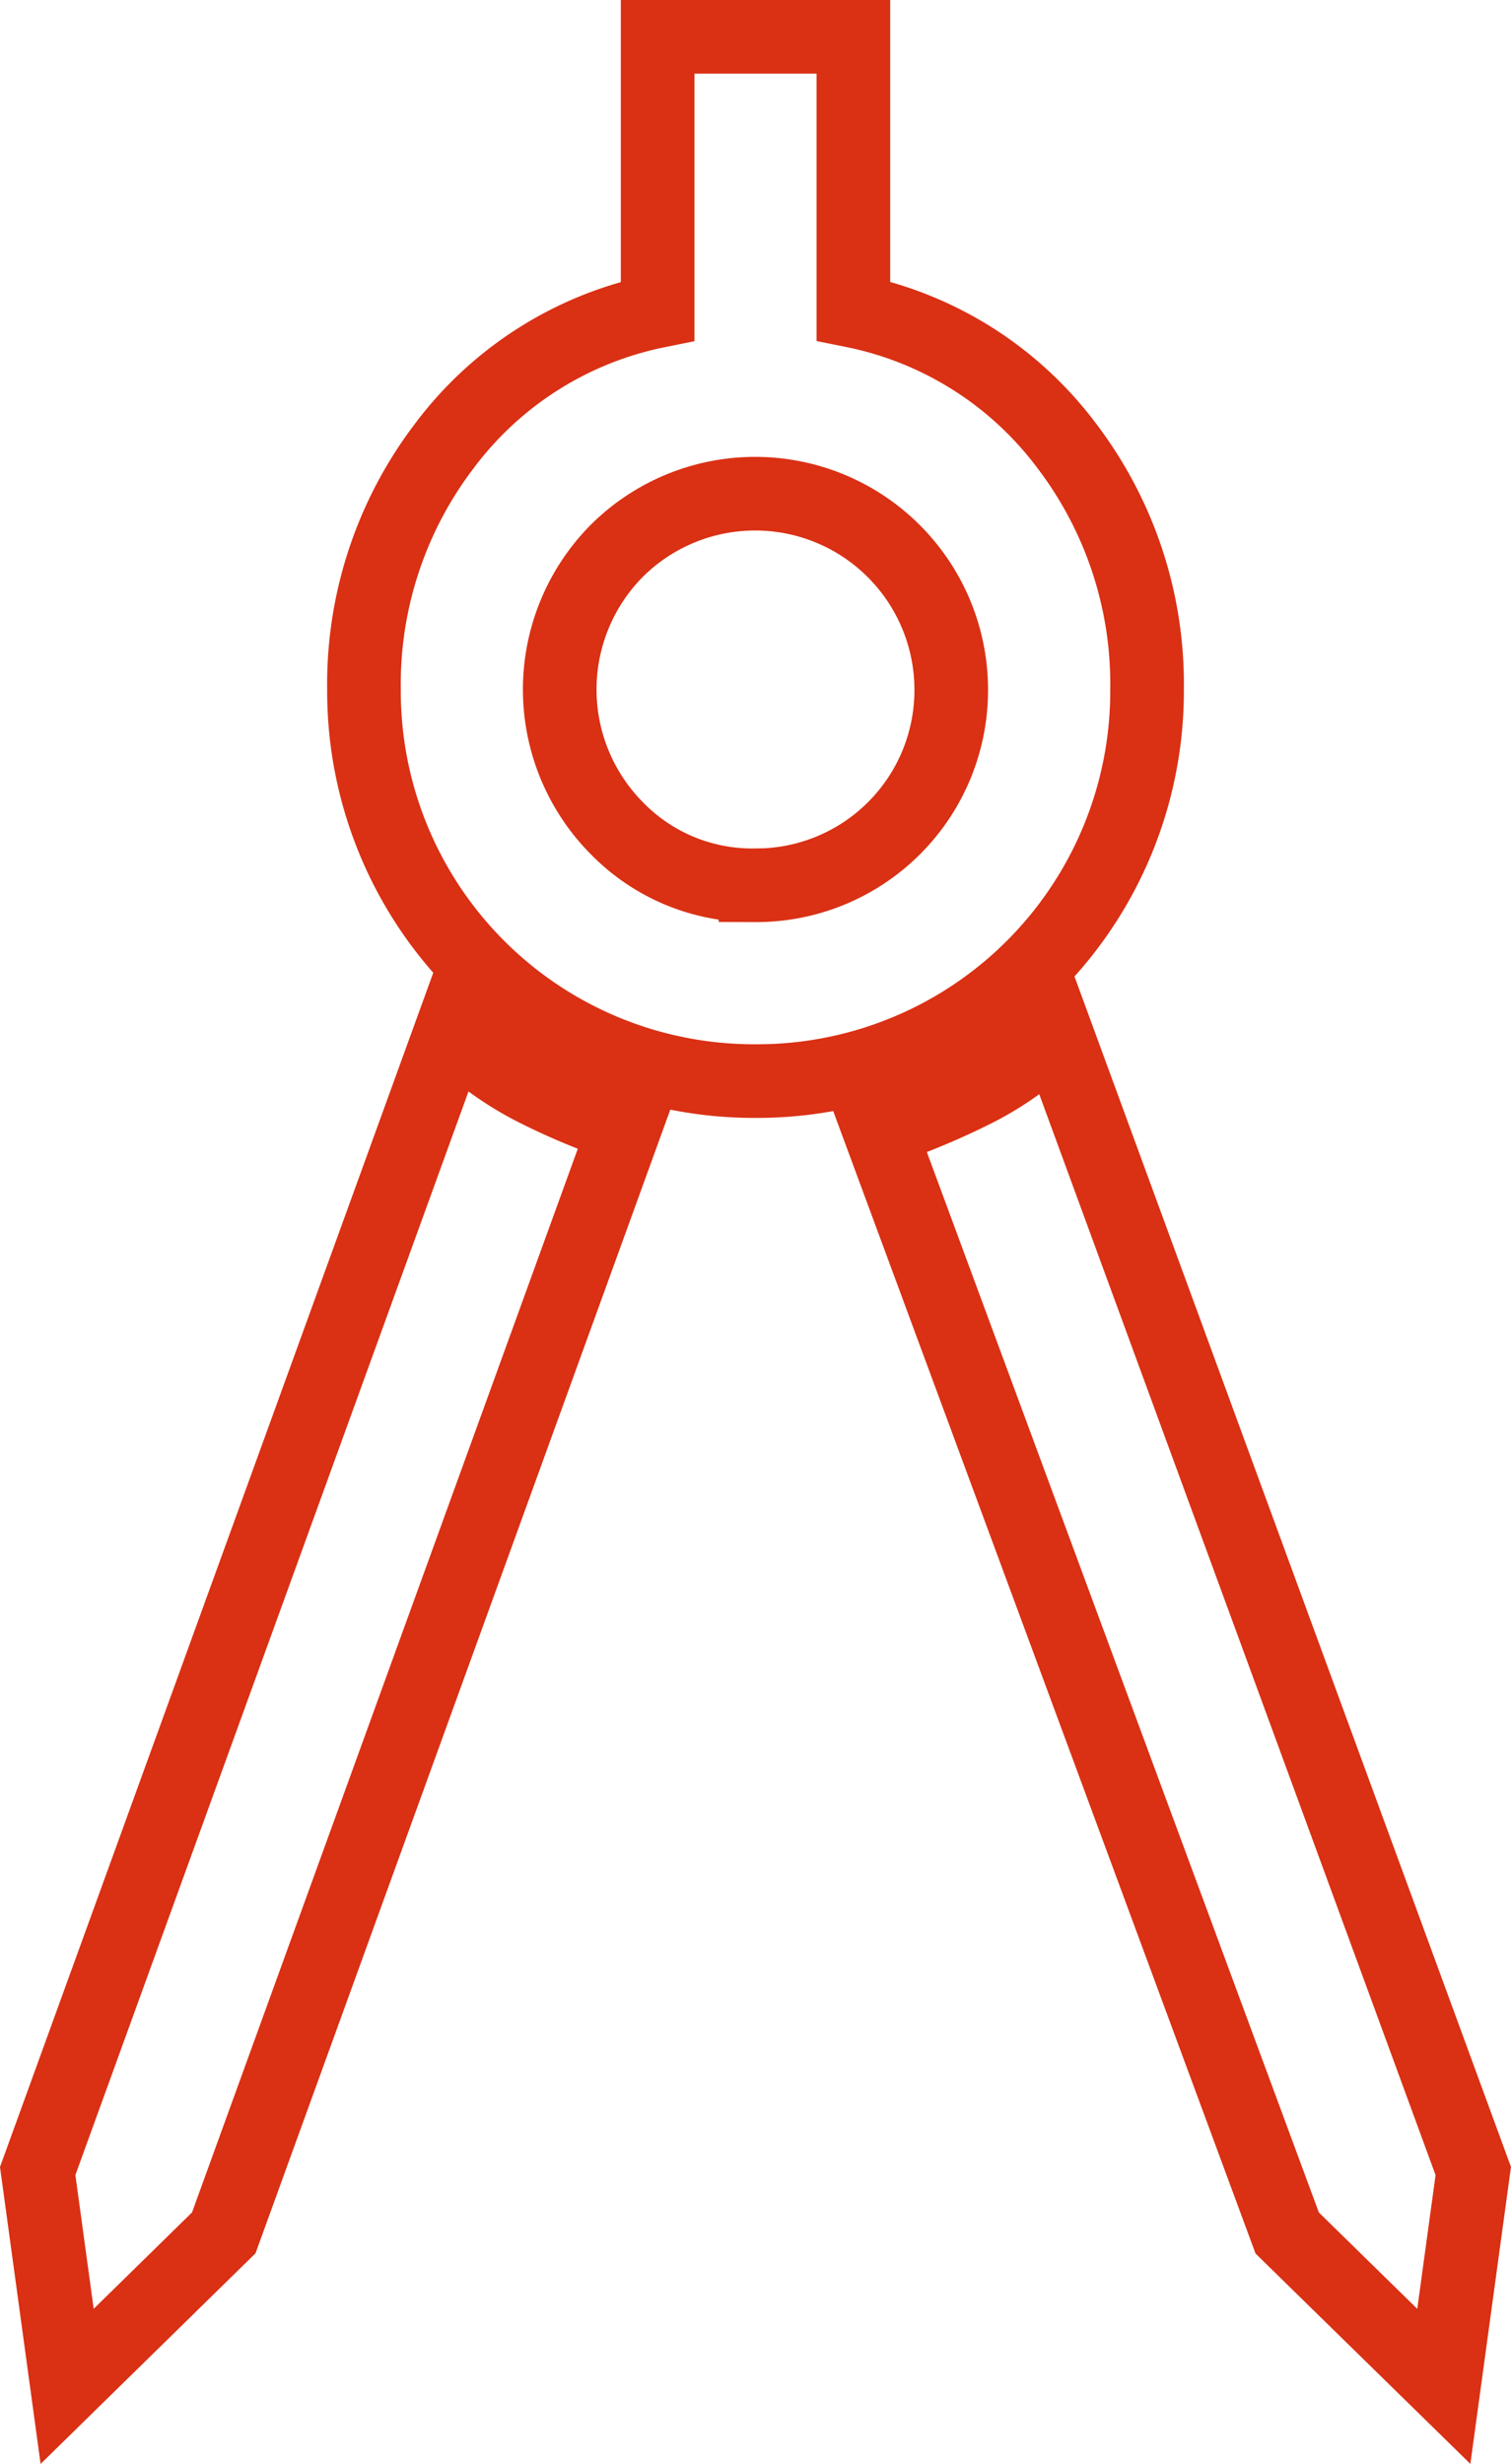 <svg xmlns="http://www.w3.org/2000/svg" width="41.049" height="66.925" viewBox="0 0 41.049 66.925">
  <path id="CAD-icon" d="M13.8,69.818l-.8-5.85L24.257,32.945a8.76,8.76,0,0,0,2.172,1.6A17.5,17.5,0,0,0,28.955,35.6l-10.9,30.048Zm37.4,0-4.255-4.166L35.868,35.693a19.6,19.6,0,0,0,2.57-1.064,8.469,8.469,0,0,0,2.216-1.6L52,63.968ZM32.5,34.364A10.592,10.592,0,0,1,21.864,23.727a10.677,10.677,0,0,1,2.172-6.6,9.607,9.607,0,0,1,5.806-3.678V6h5.318v7.445a9.607,9.607,0,0,1,5.806,3.678,10.677,10.677,0,0,1,2.172,6.6A10.592,10.592,0,0,1,32.5,34.364Zm0-5.318a5.3,5.3,0,0,0,5.318-5.318,5.327,5.327,0,0,0-9.085-3.767,5.35,5.35,0,0,0,0,7.534A5.129,5.129,0,0,0,32.5,29.045Z" transform="translate(-11.976 -5)" fill="none" stroke="#da3014" stroke-width="2"/>
</svg>
